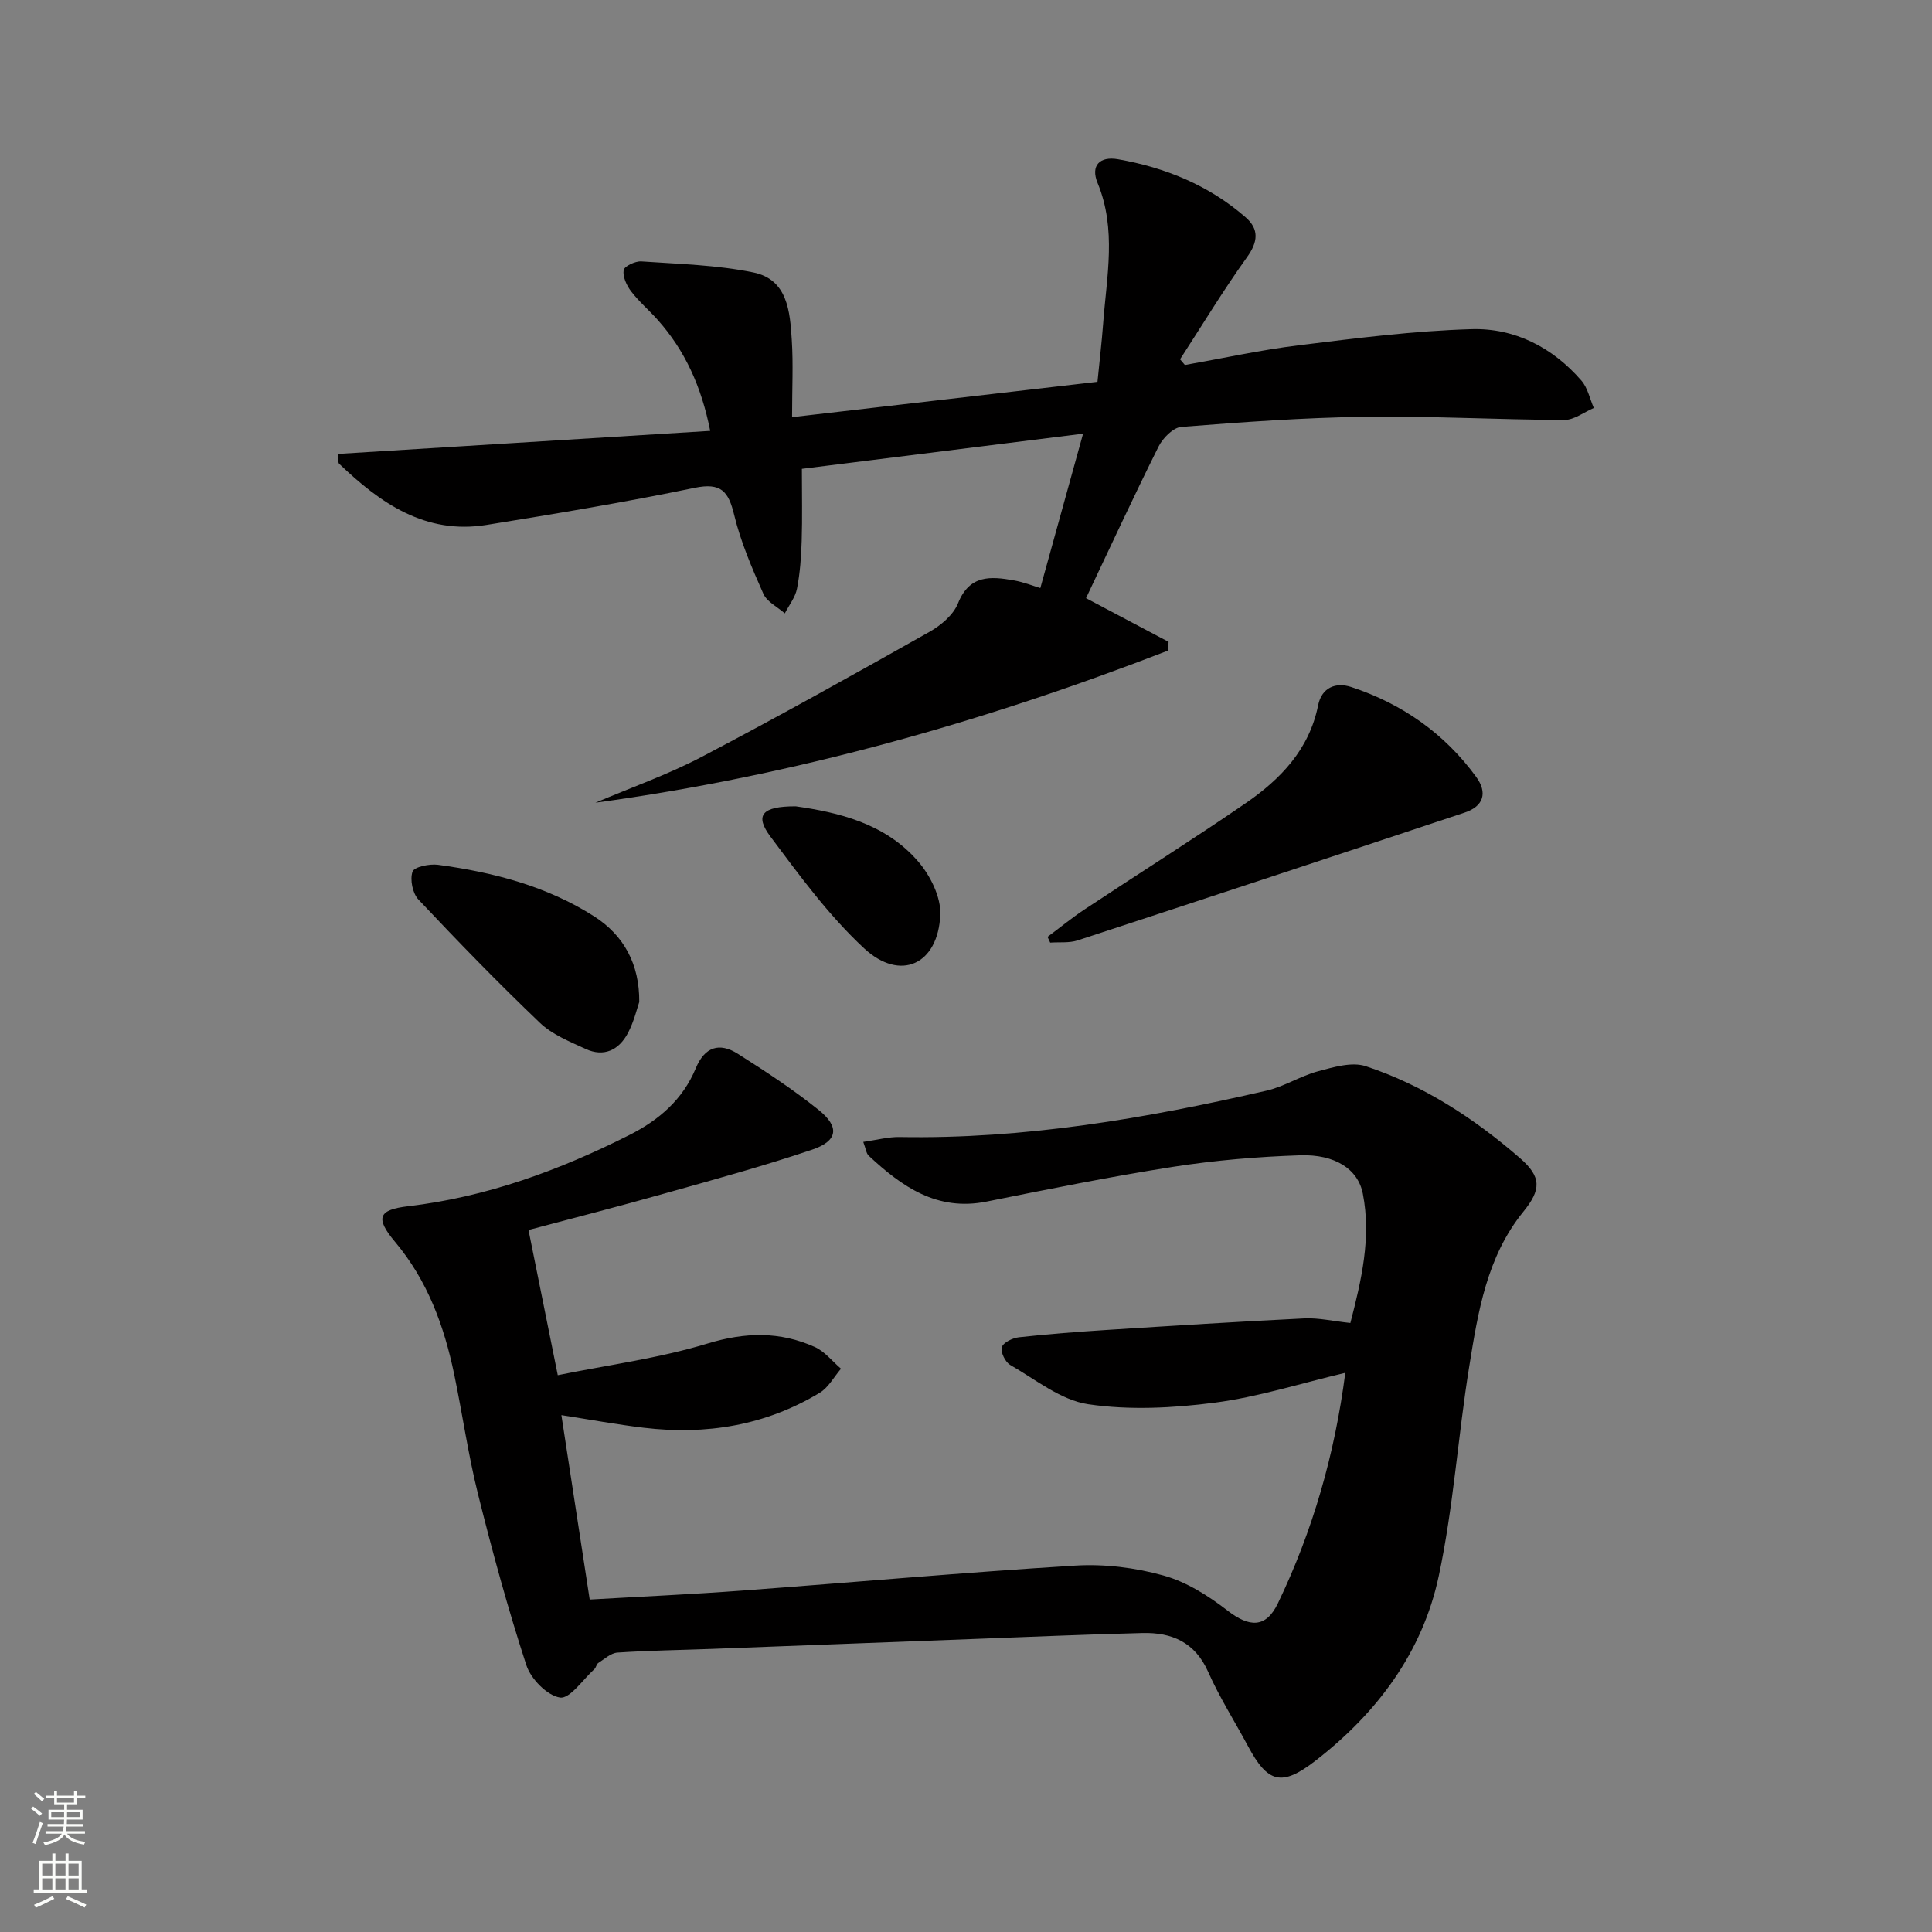 <svg enable-background="new 0 0 400 400" viewBox="0 0 400 400" xmlns="http://www.w3.org/2000/svg"><rect x="0" y="0" width="400" height="400" fill="#808080" stroke="none"/><g fill="#010000"><path d="m109.42 254.66c1.99 9.86 3.91 19.39 6.06 30.06 10.37-2.11 20.93-3.49 30.99-6.55 7.82-2.38 15-2.54 22.24.72 2.06.93 3.62 2.96 5.41 4.49-1.46 1.69-2.6 3.9-4.42 4.99-11.23 6.78-23.53 8.77-36.43 7.23-5.53-.66-11.01-1.67-17.04-2.61 1.96 12.75 3.84 25 5.86 38.18 10.69-.62 21.09-1.08 31.47-1.85 23.03-1.7 46.03-3.77 69.07-5.18 6.05-.37 12.41.42 18.25 2.05 4.75 1.32 9.3 4.19 13.26 7.26 4.52 3.5 7.95 3.67 10.43-1.49 7.23-15.03 11.78-30.87 13.96-47.73-9.39 2.22-18.11 5.02-27.05 6.18-8.63 1.12-17.63 1.59-26.18.32-5.68-.84-10.89-5.12-16.16-8.14-1.02-.59-2.03-2.68-1.72-3.67.3-.98 2.23-1.9 3.53-2.05 6.11-.67 12.24-1.14 18.37-1.53 13.57-.86 27.15-1.72 40.73-2.38 2.95-.14 5.93.57 9.53.95 2.28-8.82 4.36-17.65 2.58-26.77-1-5.13-5.81-8.18-12.95-7.95-8.78.29-17.6 1.03-26.28 2.38-12.94 2.02-25.8 4.62-38.65 7.2-10.27 2.07-17.56-3.09-24.43-9.5-.51-.48-.58-1.42-1.12-2.85 2.81-.4 5.2-1.06 7.57-1.01 25.77.46 50.94-3.85 75.91-9.6 3.66-.84 7.01-3.03 10.66-4.01 3.2-.85 7-2.01 9.88-1.06 11.98 3.95 22.45 10.8 31.93 19.02 4.53 3.93 4.4 6.57.71 11.11-7.59 9.35-9.39 20.8-11.21 32.1-2.33 14.41-3.26 29.09-6.3 43.33-3.37 15.81-12.78 28.38-25.54 38.25-7 5.41-9.86 4.62-13.96-3.04-2.75-5.13-5.9-10.08-8.25-15.38-2.72-6.13-7.52-8.18-13.59-8.03-11.81.29-23.6.81-35.41 1.25-17.95.67-35.91 1.37-53.86 2.04-6.48.24-12.96.33-19.43.76-1.37.09-2.7 1.34-3.98 2.16-.37.24-.44.93-.79 1.25-2.37 2.15-5.08 6.2-7.12 5.9-2.66-.4-6.04-3.85-6.97-6.69-3.8-11.63-7.03-23.46-9.99-35.34-2.05-8.19-3.23-16.59-4.95-24.87-2.09-10.02-5.5-19.41-12.26-27.46-4.17-4.97-3.42-6.64 2.71-7.36 16.24-1.91 31.27-7.42 45.78-14.73 6.2-3.12 11.1-7.39 13.78-13.83 1.85-4.46 4.89-5.41 8.68-3.02 5.74 3.63 11.45 7.38 16.74 11.62 4.43 3.55 4.01 6.45-1.34 8.25-10.04 3.39-20.29 6.19-30.51 9.06-9.38 2.66-18.83 5.08-28.2 7.57z"/><path d="m69.96 93.98c25.57-1.58 51.03-3.16 77.08-4.77-1.81-9.13-5.2-16.65-10.95-23.07-1.78-1.98-3.84-3.74-5.44-5.84-.92-1.21-1.75-3.01-1.53-4.37.13-.81 2.41-1.89 3.65-1.81 7.76.54 15.64.73 23.22 2.29 7.09 1.46 7.57 8.12 7.94 13.99.32 4.95.06 9.93.06 15.97 21.43-2.48 42.13-4.87 63.23-7.32.42-4.31.89-8.21 1.18-12.12.72-9.72 2.81-19.45-1.16-29.05-1.49-3.61.46-5.57 4.23-4.91 9.82 1.72 18.84 5.41 26.42 12.02 2.82 2.45 2.59 5.08.27 8.29-4.9 6.83-9.26 14.05-13.84 21.11.33.39.66.78 1 1.18 7.88-1.39 15.71-3.12 23.64-4.09 11.86-1.46 23.76-2.98 35.67-3.33 8.95-.27 16.82 3.77 22.79 10.66 1.3 1.5 1.73 3.75 2.56 5.66-2.04.87-4.08 2.49-6.12 2.48-13.81-.06-27.63-.84-41.43-.65-12.63.17-25.25 1.1-37.85 2.09-1.7.13-3.83 2.31-4.71 4.06-5.17 10.36-10.04 20.88-15.02 31.39 5.47 2.9 11.28 5.97 17.09 9.05-.04.6-.08 1.21-.12 1.81-38.27 14.82-77.58 25.92-118.54 31.49 7.35-3.13 14.95-5.79 22-9.49 15.88-8.33 31.55-17.09 47.17-25.89 2.37-1.34 4.94-3.51 5.9-5.91 2.37-5.93 6.75-5.59 11.51-4.75 2.1.37 4.11 1.18 5.53 1.6 2.88-10.39 5.71-20.63 8.85-31.96-19.64 2.46-38.75 4.84-58.22 7.28 0 5.32.11 10.12-.04 14.92-.1 3.3-.34 6.64-.97 9.88-.35 1.8-1.65 3.42-2.52 5.12-1.53-1.34-3.71-2.39-4.45-4.07-2.35-5.29-4.67-10.69-6.03-16.28-1.18-4.89-2.68-6.78-8.2-5.64-14.29 2.96-28.7 5.36-43.11 7.68-12.65 2.03-21.98-4.52-30.51-12.69-.22-.3-.1-.96-.23-2.01z"/><path d="m216.88 193.97c2.56-1.91 5.05-3.95 7.71-5.71 11.07-7.34 22.32-14.42 33.26-21.93 7.24-4.97 13.21-11.13 15.05-20.29.74-3.7 3.64-4.86 6.86-3.8 10.53 3.47 19.29 9.6 25.86 18.6 2.41 3.3 1.54 6.09-2.36 7.39-26.69 8.89-53.41 17.72-80.15 26.47-1.75.57-3.78.32-5.68.46-.18-.41-.36-.8-.55-1.19z"/><path d="m132.35 207.45c-.44 1.25-1.07 4.03-2.36 6.46-1.85 3.48-4.95 5.02-8.77 3.25-3.29-1.52-6.89-2.96-9.43-5.39-8.64-8.25-16.97-16.83-25.16-25.53-1.21-1.29-1.79-4.14-1.22-5.77.35-1 3.52-1.66 5.28-1.42 11.43 1.55 22.51 4.4 32.36 10.7 6.13 3.94 9.37 9.9 9.3 17.7z"/><path d="m164.75 166.94c8.7 1.25 18.49 3.45 25.37 11.45 2.5 2.9 4.71 7.35 4.56 10.98-.44 10.33-8.27 13.95-15.79 6.96-7.31-6.79-13.34-15.04-19.35-23.08-3.33-4.44-1.85-6.33 5.21-6.31z"/></g><path d="m6.44 374.46.42-.45c.65.47 1.27.95 1.85 1.44l-.45.49c-.65-.56-1.25-1.06-1.82-1.48m.93 7.33-.63-.26c.55-1.36 1.05-2.8 1.52-4.33.19.1.38.19.59.27-.46 1.29-.95 2.73-1.48 4.32m-.38-10.38.44-.42c.43.34 1.01.82 1.74 1.44l-.49.49c-.53-.51-1.09-1.01-1.69-1.51m2.5.35h1.72v-1.04h.59v1.04h3.52v-1.04h.59v1.04h1.75v.53h-1.75v1.42h-2.03v.97h3.22v2.03h-3.24c0 .35-.01.66-.03.93h3.32v.53h-3.37c-.03.27-.08.58-.15.94h3.96v.53h-3.71c.67.92 1.93 1.48 3.79 1.68-.13.24-.23.44-.29.59-2.13-.38-3.48-1.08-4.04-2.12-.43.97-1.77 1.72-4.03 2.23-.09-.19-.2-.37-.33-.55 2.1-.42 3.37-1.03 3.81-1.83h-3.36v-.53h3.58c.08-.29.13-.61.16-.94h-3.33v-.53h3.39c.02-.27.04-.58.04-.93h-3.23v-2.03h3.25v-.97h-2.07v-1.42h-1.73zm1.12 3.44v1h2.65c.01-.3.02-.44.01-.4v-.25-.35zm1.19-2h3.52v-.91h-3.52zm4.71 2h-2.63v.59c0 .15-.01.28-.01.4h2.64z" fill="#fbfcfa"/><path d="m13.56 383.74h.63v1.52h2.72v6.07h1.13v.6h-11.06v-.6h1.13v-6.07h2.73v-1.52h.63v1.52h2.1v-1.52zm-2.69 8.83.38.56c-1.24.63-2.53 1.25-3.85 1.85-.1-.21-.21-.42-.34-.63 1.36-.55 2.63-1.15 3.81-1.78m-2.13-4.27h2.1v-2.45h-2.1zm0 3.04h2.1v-2.46h-2.1zm2.72-3.04h2.1v-2.45h-2.1zm0 3.04h2.1v-2.46h-2.1zm6.07 3.6c-1.41-.71-2.7-1.3-3.86-1.78l.35-.56c1.45.62 2.75 1.19 3.84 1.72zm-1.25-9.09h-2.1v2.45h2.1zm-2.09 5.49h2.1v-2.46h-2.1z" fill="#fbfcfa"/></svg>
